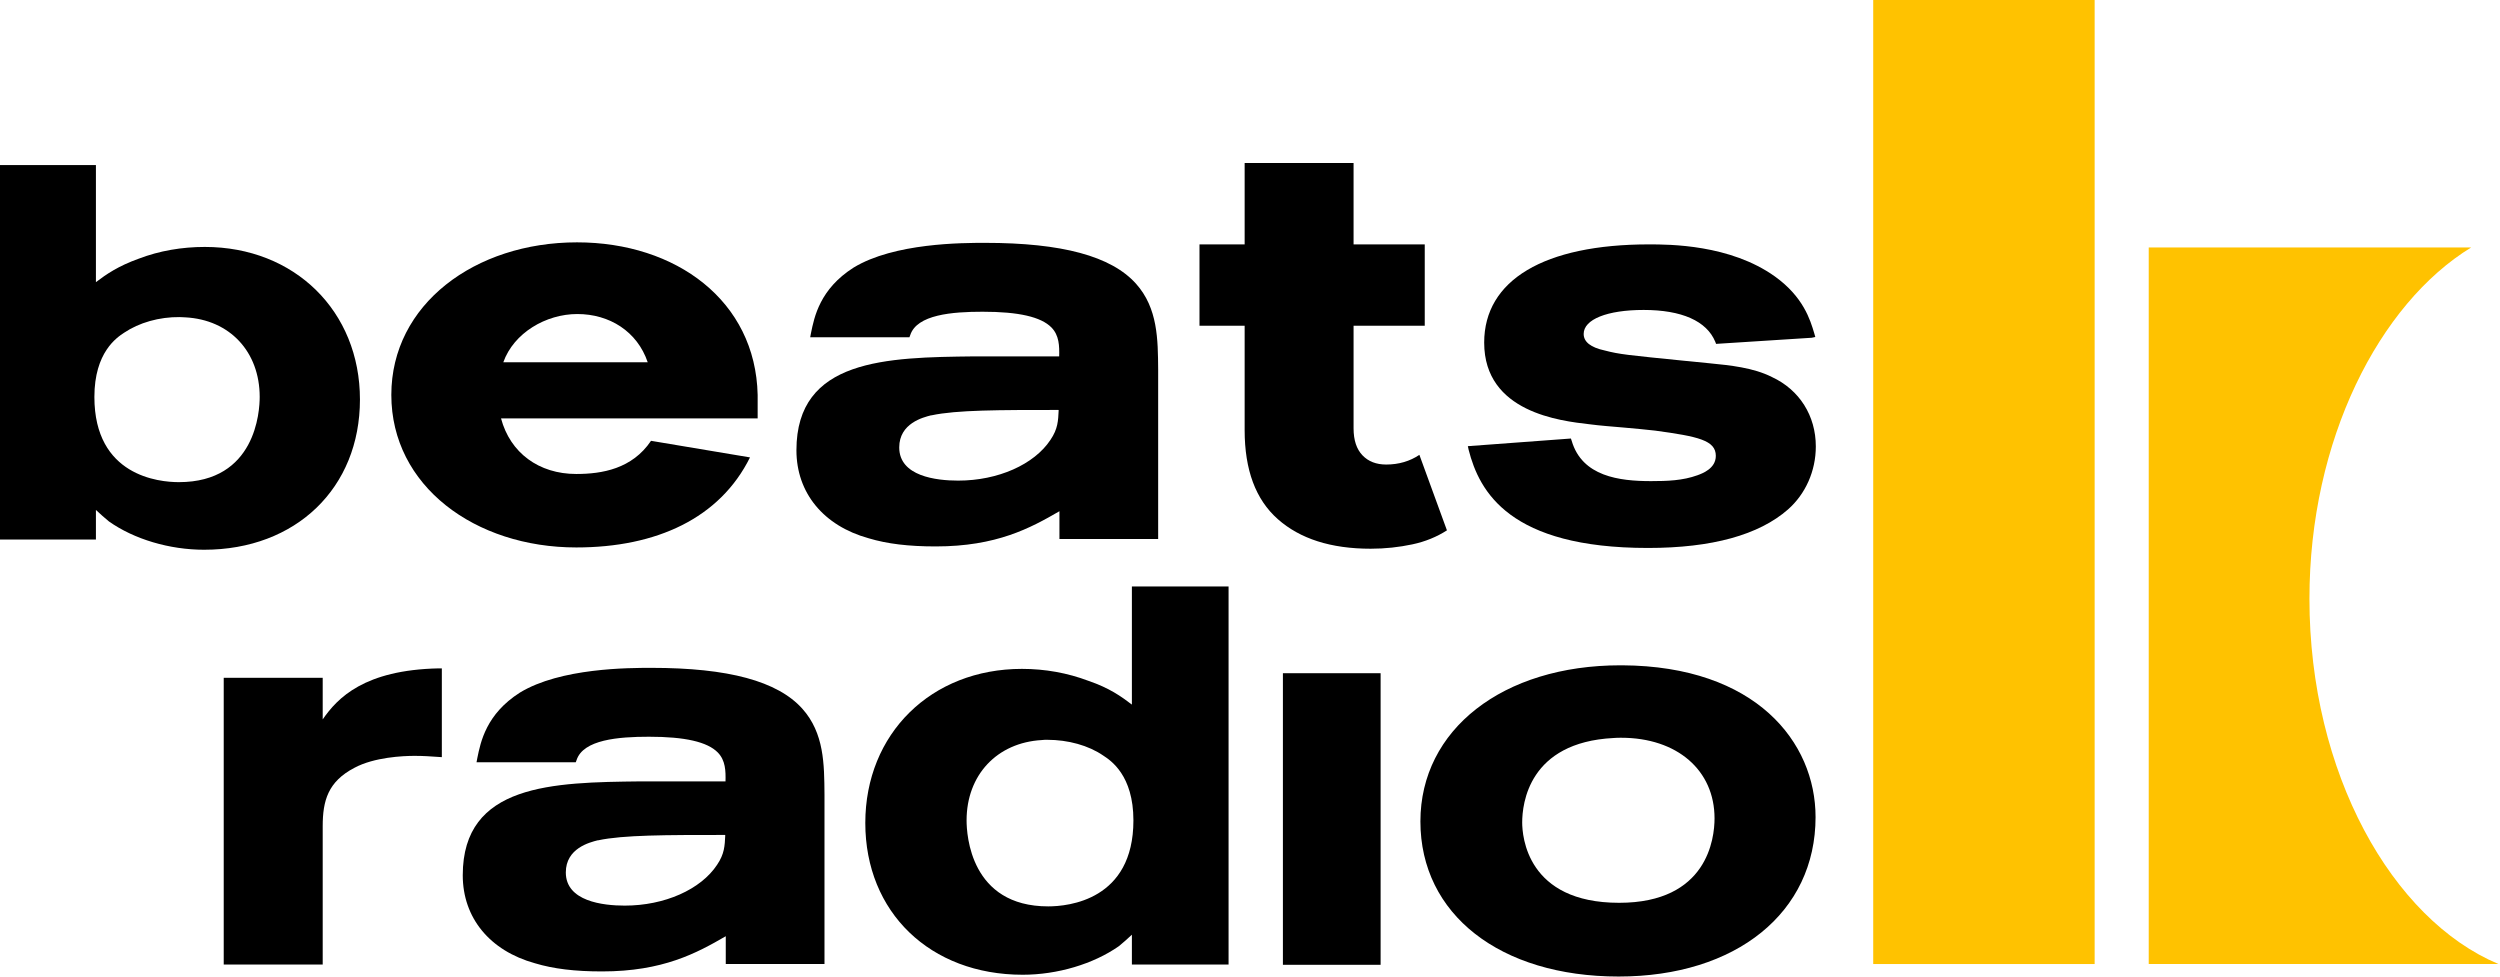 <?xml version="1.0" encoding="UTF-8"?> <svg xmlns="http://www.w3.org/2000/svg" xmlns:xlink="http://www.w3.org/1999/xlink" width="980px" height="383px" viewBox="0 0 980 383" version="1.1"><title>Beats_Radio_Logo_Master_2.0_black</title><g id="🔴-I.-Brands-&amp;-Styles" stroke="none" stroke-width="1" fill="none" fill-rule="evenodd"><g id="Beats_Radio_Logo_Master_2.0_black" fill-rule="nonzero"><g id="Group" transform="translate(734.3, 0)" fill="#FFC200"><path d="M171,234.7 C171,172.5 198.3,119.1 234.4,97 L108,97 L108,377.9 L245.1,377.9 C203.4,360.4 171,303 171,234.7 L171,234.7 Z" id="Path"></path><polygon id="Path" points="1.13686838e-13 1.13686838e-13 86.8 1.13686838e-13 86.8 377.9 1.13686838e-13 377.9"></polygon></g><g id="Group" transform="translate(87.7, 229.9)" fill="#000000"><path d="M0,148.2 L0,35.8 L38.8,35.8 L38.8,52.1 C44.6,43.7 55.1,32.7 84.3,32.1 L85.5,32.1 L85.5,66.9 L83.9,66.8 C81,66.6 78.4,66.4 74.8,66.4 C70.3,66.4 59,66.9 51.2,71.1 C40.9,76.5 38.8,83.9 38.8,94 L38.8,148.2 L0,148.2 Z" id="Path"></path><path d="M313.2,152.2 C276.9,152.2 251.5,127.7 251.5,92.7 C251.5,57.7 277.3,32.3 312.9,32.3 C322,32.3 330.8,33.9 339,37 C347.2,39.8 351.8,43.1 356,46.3 L356,-1.13686838e-13 L393.9,-1.13686838e-13 L393.9,148.2 L356,148.2 L356,136.5 C354.3,138.1 352.5,139.7 350.9,141 C340.9,148 326.8,152.2 313.2,152.2 Z M322.8,60.1 C322.1,60.1 321.4,60.1 320.7,60.2 C303.1,61.2 291.2,73.9 291.2,91.7 C291.2,97.3 292.7,125.4 323.2,125.4 C331,125.4 356.6,123 356.6,91.7 C356.6,74 347.7,68.2 344.8,66.3 C339,62.3 331,60.1 322.8,60.1 Z" id="Shape"></path><rect id="Rectangle" x="415.2" y="34" width="38.3" height="114.3"></rect><path d="M546.8,152.9 C500.3,152.9 469.1,128.5 469.1,92.1 C469.1,56.1 501.4,30.9 547.5,30.9 L548.2,30.9 C600.6,31.2 624,61 624,90.4 C624,127.8 592.9,152.9 546.8,152.9 Z M547.8,59.3 C546.8,59.3 545.8,59.3 544.8,59.4 C511.5,61.1 509,85.2 509,92.5 C509,97.8 510.8,124 547,124 C581.7,124 584.4,98.7 584.4,90.9 C584.4,72 569.7,59.3 547.8,59.3 Z" id="Shape"></path><path d="M226.8,47.9 C217.1,37.1 197.8,31.9 167.7,31.9 C158.9,31.9 132,31.9 116.1,41.6 C102.9,50 100.7,60.9 99.4,67.3 L99.1,68.9 L138,68.9 L138.3,68.1 C140.9,60 154.8,58.9 166.7,58.9 C180.8,58.9 189.6,60.9 193.7,65.1 C196.7,68.2 196.8,72.3 196.7,76.4 L163.4,76.4 C129.1,76.8 93.7,77.3 93.7,113.2 C93.7,129.9 104.3,142.8 122,147.7 C129.3,149.9 137.7,150.9 148.3,150.9 C172.2,150.9 185.4,143.7 196.8,137.1 L196.8,147.9 C196.8,148 196.8,148 196.8,148 L196.8,148 L196.8,148 L235.5,148 L235.5,81.5 C235.4,69.7 235.4,57.5 226.8,47.9 Z M196.6,97.5 C196.4,101.7 196.3,104.8 193.4,109.1 C187,118.8 172.8,125.1 157.2,125.1 C148.6,125.1 134.1,123.4 134.1,112.1 C134.1,102.6 143.5,100.3 146.6,99.5 L146.8,99.5 C156.6,97.4 173.4,97.4 196.5,97.4 L196.6,97.5 Z" id="Shape"></path></g><g id="Group" transform="translate(0, 63.9)" fill="#000000"><path d="M42.7,140.5 C41,139.1 39.3,137.6 37.6,136 L37.6,147.6 L4.26325641e-14,147.6 L4.26325641e-14,0.8 L37.6,0.8 L37.6,46.7 C41.7,43.6 46.3,40.4 54.4,37.5 C62.5,34.4 71.3,32.9 80.3,32.9 C115.5,32.9 141.1,58.1 141.1,92.7 C141.1,127.4 116,151.6 80,151.6 C66.5,151.6 52.6,147.5 42.7,140.5 Z M48.7,66.5 C45.8,68.4 37,74.2 37,91.7 C37,122.7 62.3,125.1 70.1,125.1 C100.3,125.1 101.8,97.3 101.8,91.7 C101.8,74 90.1,61.4 72.6,60.5 C71.9,60.5 71.2,60.4 70.5,60.4 C62.4,60.3 54.5,62.6 48.7,66.5 Z" id="Shape"></path><path d="M646,150.9 C591.8,150.9 579.9,128.9 575.7,112.4 L575.4,111 L615.8,108 L616.1,108.9 C620.2,122.9 634.8,124.7 647.2,124.7 C653.5,124.7 659.6,124.5 665.4,122.4 C667.3,121.7 672.6,119.8 672.6,114.8 C672.6,108.7 665.7,107.2 648.8,104.9 C644.7,104.4 640.6,104.1 636.5,103.7 C632.1,103.3 627.5,103 623,102.4 C611.8,101.1 581.8,97.8 581.8,70.4 C581.8,45.9 605.3,31.9 646.4,31.9 C654.3,31.9 678.2,31.9 695.8,44.5 C706.9,52.5 709.6,61.4 711.2,66.8 L711.6,68.2 L710.2,68.5 L672.7,70.9 L672.4,70.1 C669,61.9 659.2,57.6 644.3,57.6 C630,57.6 620.8,61.3 620.8,67 C620.8,70.1 623.5,72.3 629.1,73.5 C634.8,75 638.1,75.3 660,77.5 L670.1,78.5 C678.2,79.3 687.3,80.2 694.6,83.9 C705.4,88.9 711.8,99.1 711.8,111.1 C711.8,120.7 707.8,129.7 700.9,135.8 C689.5,145.8 671.1,150.9 646,150.9 Z" id="Path"></path><path d="M297.1,100.1 L196.4,100.1 C200,113.6 211.2,121.9 225.9,121.9 C236,121.9 247.8,119.9 255.2,108.9 L294,115.4 C282.2,139.2 257.4,150.7 225.9,150.7 C186.2,150.7 153.4,126.6 153.4,90.9 C153.4,55.4 186.2,31.1 226.2,31.1 C265,31.1 296.2,54 297,90.9 L297,100.1 L297.1,100.1 Z M197.3,78.1 L253.9,78.1 C249.8,66 238.9,59.2 226.3,59.2 C214,59.2 201.4,66.6 197.3,78.1 Z" id="Shape"></path><path d="M445.3,47.3 C435.6,36.5 416.3,31.3 386.2,31.3 C377.4,31.3 350.5,31.3 334.6,41 C321.4,49.4 319.2,60.3 317.9,66.7 L317.6,68.3 L356.5,68.3 L356.8,67.5 C359.4,59.4 373.3,58.3 385.2,58.3 C399.3,58.3 408.1,60.3 412.2,64.5 C415.2,67.6 415.3,71.7 415.2,75.8 L381.9,75.8 C347.6,76.2 312.2,76.7 312.2,112.6 C312.2,129.3 322.8,142.2 340.5,147.1 C347.8,149.3 356.2,150.3 366.8,150.3 C390.7,150.3 403.9,143.1 415.3,136.5 L415.3,147.3 C415.3,147.4 415.3,147.4 415.3,147.4 L415.3,147.4 L415.3,147.4 L454,147.4 L454,80.9 C453.9,69.2 453.9,56.9 445.3,47.3 Z M415,96.9 C414.8,101.1 414.7,104.2 411.8,108.5 C405.4,118.2 391.2,124.5 375.6,124.5 C367,124.5 352.5,122.8 352.5,111.5 C352.5,102 361.9,99.7 365,98.9 L365.2,98.9 C375,96.8 391.8,96.8 414.9,96.8 L415,96.9 Z" id="Shape"></path><path d="M556.4,114.4 C552.7,116.9 548.3,118.2 543.4,118.2 C539.5,118.2 536.4,117 534.1,114.6 C531.8,112.2 530.6,108.7 530.6,104 L530.6,63.8 L558.5,63.8 L558.5,31.9 L530.6,31.9 L530.6,5.68434189e-14 L487.9,5.68434189e-14 L487.9,31.9 L470.2,31.9 L470.2,63.8 L487.9,63.8 L487.9,104.7 C487.9,120.3 492.2,131.9 500.9,139.6 C509.6,147.3 521.7,151.2 537.3,151.2 C543,151.2 548.4,150.6 553.6,149.5 C558.8,148.4 563.3,146.5 567.2,144 L556.4,114.4 Z" id="Path"></path></g></g></g></svg> 